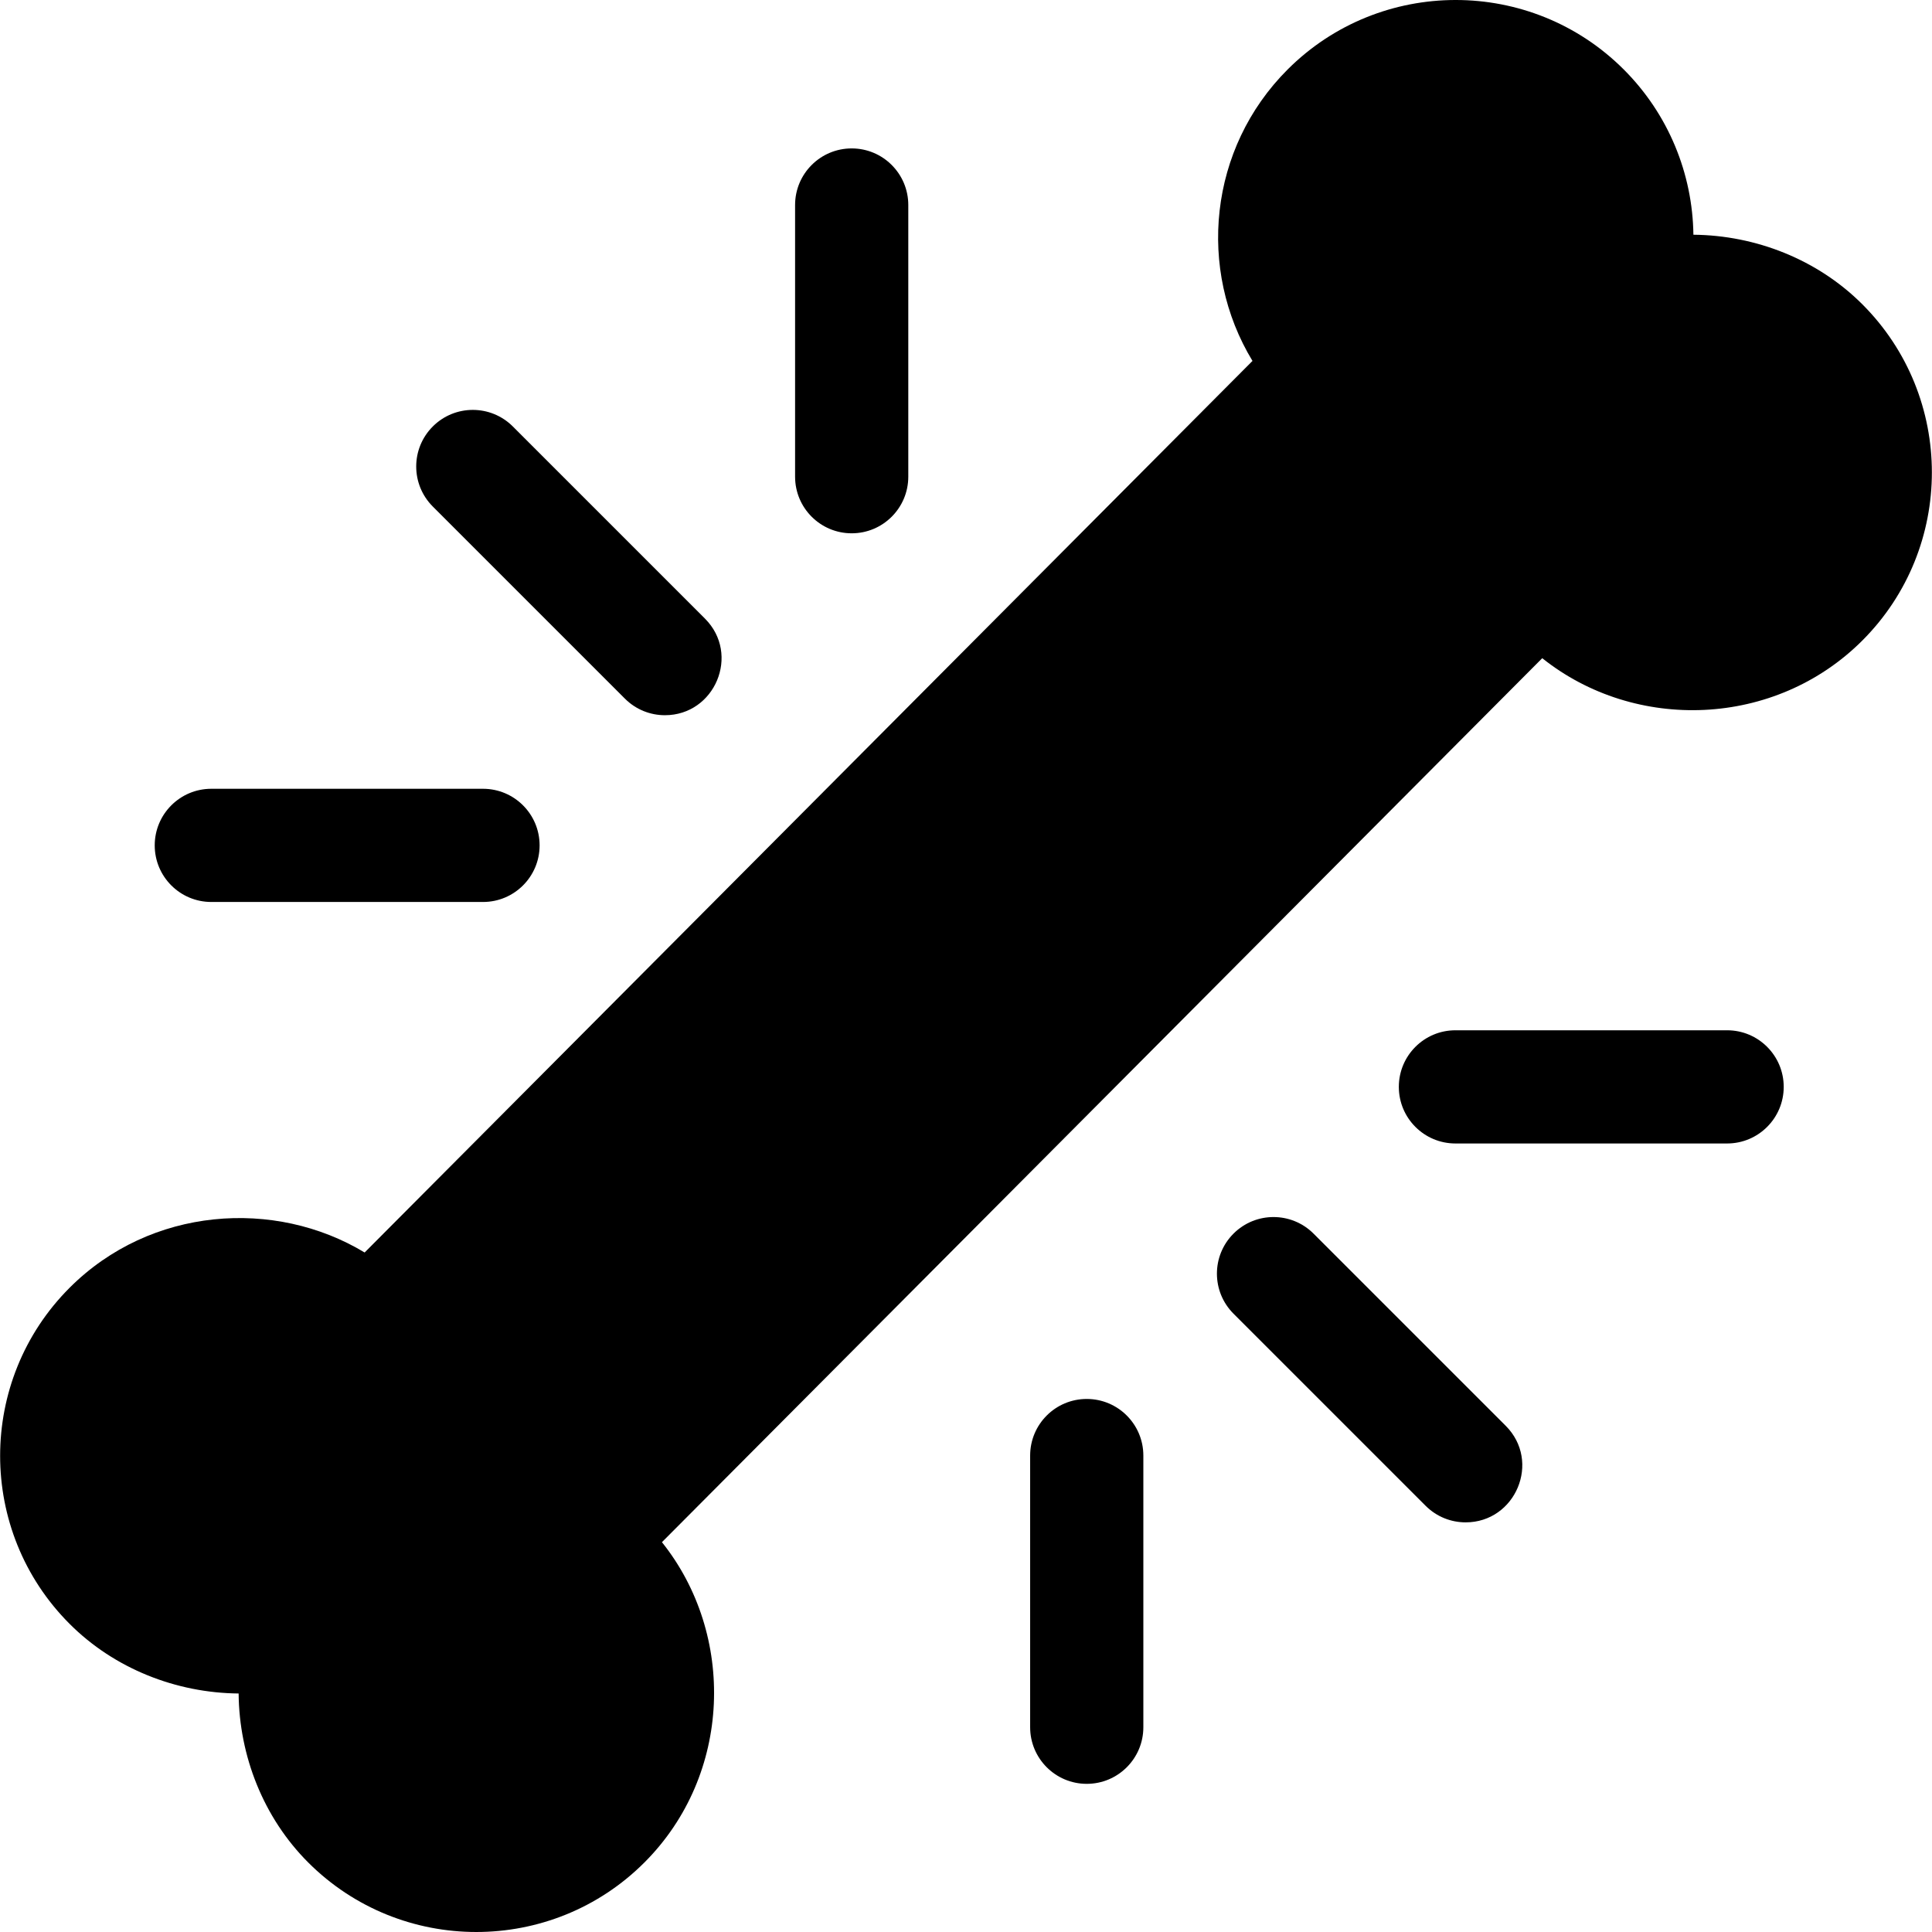 <svg id="Capa_1" enable-background="new 0 0 512.008 512.008" height="512" viewBox="0 0 512.008 512.008" width="512" xmlns="http://www.w3.org/2000/svg"><g><path d="m493.552 80.647c-11.856-11.856-28.215-18.292-44.776-18.44-.202-16.138-6.595-31.931-18.449-43.785-24.564-24.562-64.531-24.563-89.096 0-20.916 20.916-24.008 52.993-9.306 77.227l-235.292 236.282c-23.765-14.365-56.697-12.146-78.177 9.334-24.563 24.563-24.563 64.531 0 89.095 11.858 11.859 28.22 18.293 44.784 18.441.146 16.563 6.582 32.926 18.441 44.785 24.565 24.563 64.533 24.564 89.096 0 23.314-23.314 24.193-60.449 4.646-84.886l233.293-234.271c24.643 19.673 61.718 18.432 84.835-4.686 24.565-24.564 24.565-64.531.001-89.096z"/><path d="m176.212 189.541c-3.839 0-7.678-1.464-10.606-4.394l-50.911-50.912c-5.858-5.858-5.858-15.355 0-21.213 5.857-5.857 15.355-5.858 21.213 0l50.911 50.912c9.477 9.476 2.636 25.607-10.607 25.607z"/><path d="m128.004 239.038h-72c-8.284 0-15-6.716-15-15s6.716-15 15-15h72c8.284 0 15 6.716 15 15s-6.716 15-15 15z"/><path d="m225.71 141.333c-8.284 0-15-6.716-15-15v-72c0-8.284 6.716-15 15-15s15 6.716 15 15v72c0 8.284-6.716 15-15 15z"/><path d="m388.413 403.447c-3.839 0-7.678-1.464-10.606-4.394l-50.912-50.912c-5.858-5.857-5.858-15.355 0-21.213 5.857-5.858 15.355-5.858 21.213 0l50.912 50.912c9.478 9.477 2.636 25.607-10.607 25.607z"/><path d="m457.71 303.038h-72c-8.284 0-15-6.716-15-15s6.716-15 15-15h72c8.284 0 15 6.716 15 15s-6.716 15-15 15z"/><path d="m288.004 472.744c-8.284 0-15-6.716-15-15v-72c0-8.284 6.716-15 15-15s15 6.716 15 15v72c0 8.284-6.716 15-15 15z"/></g></svg>